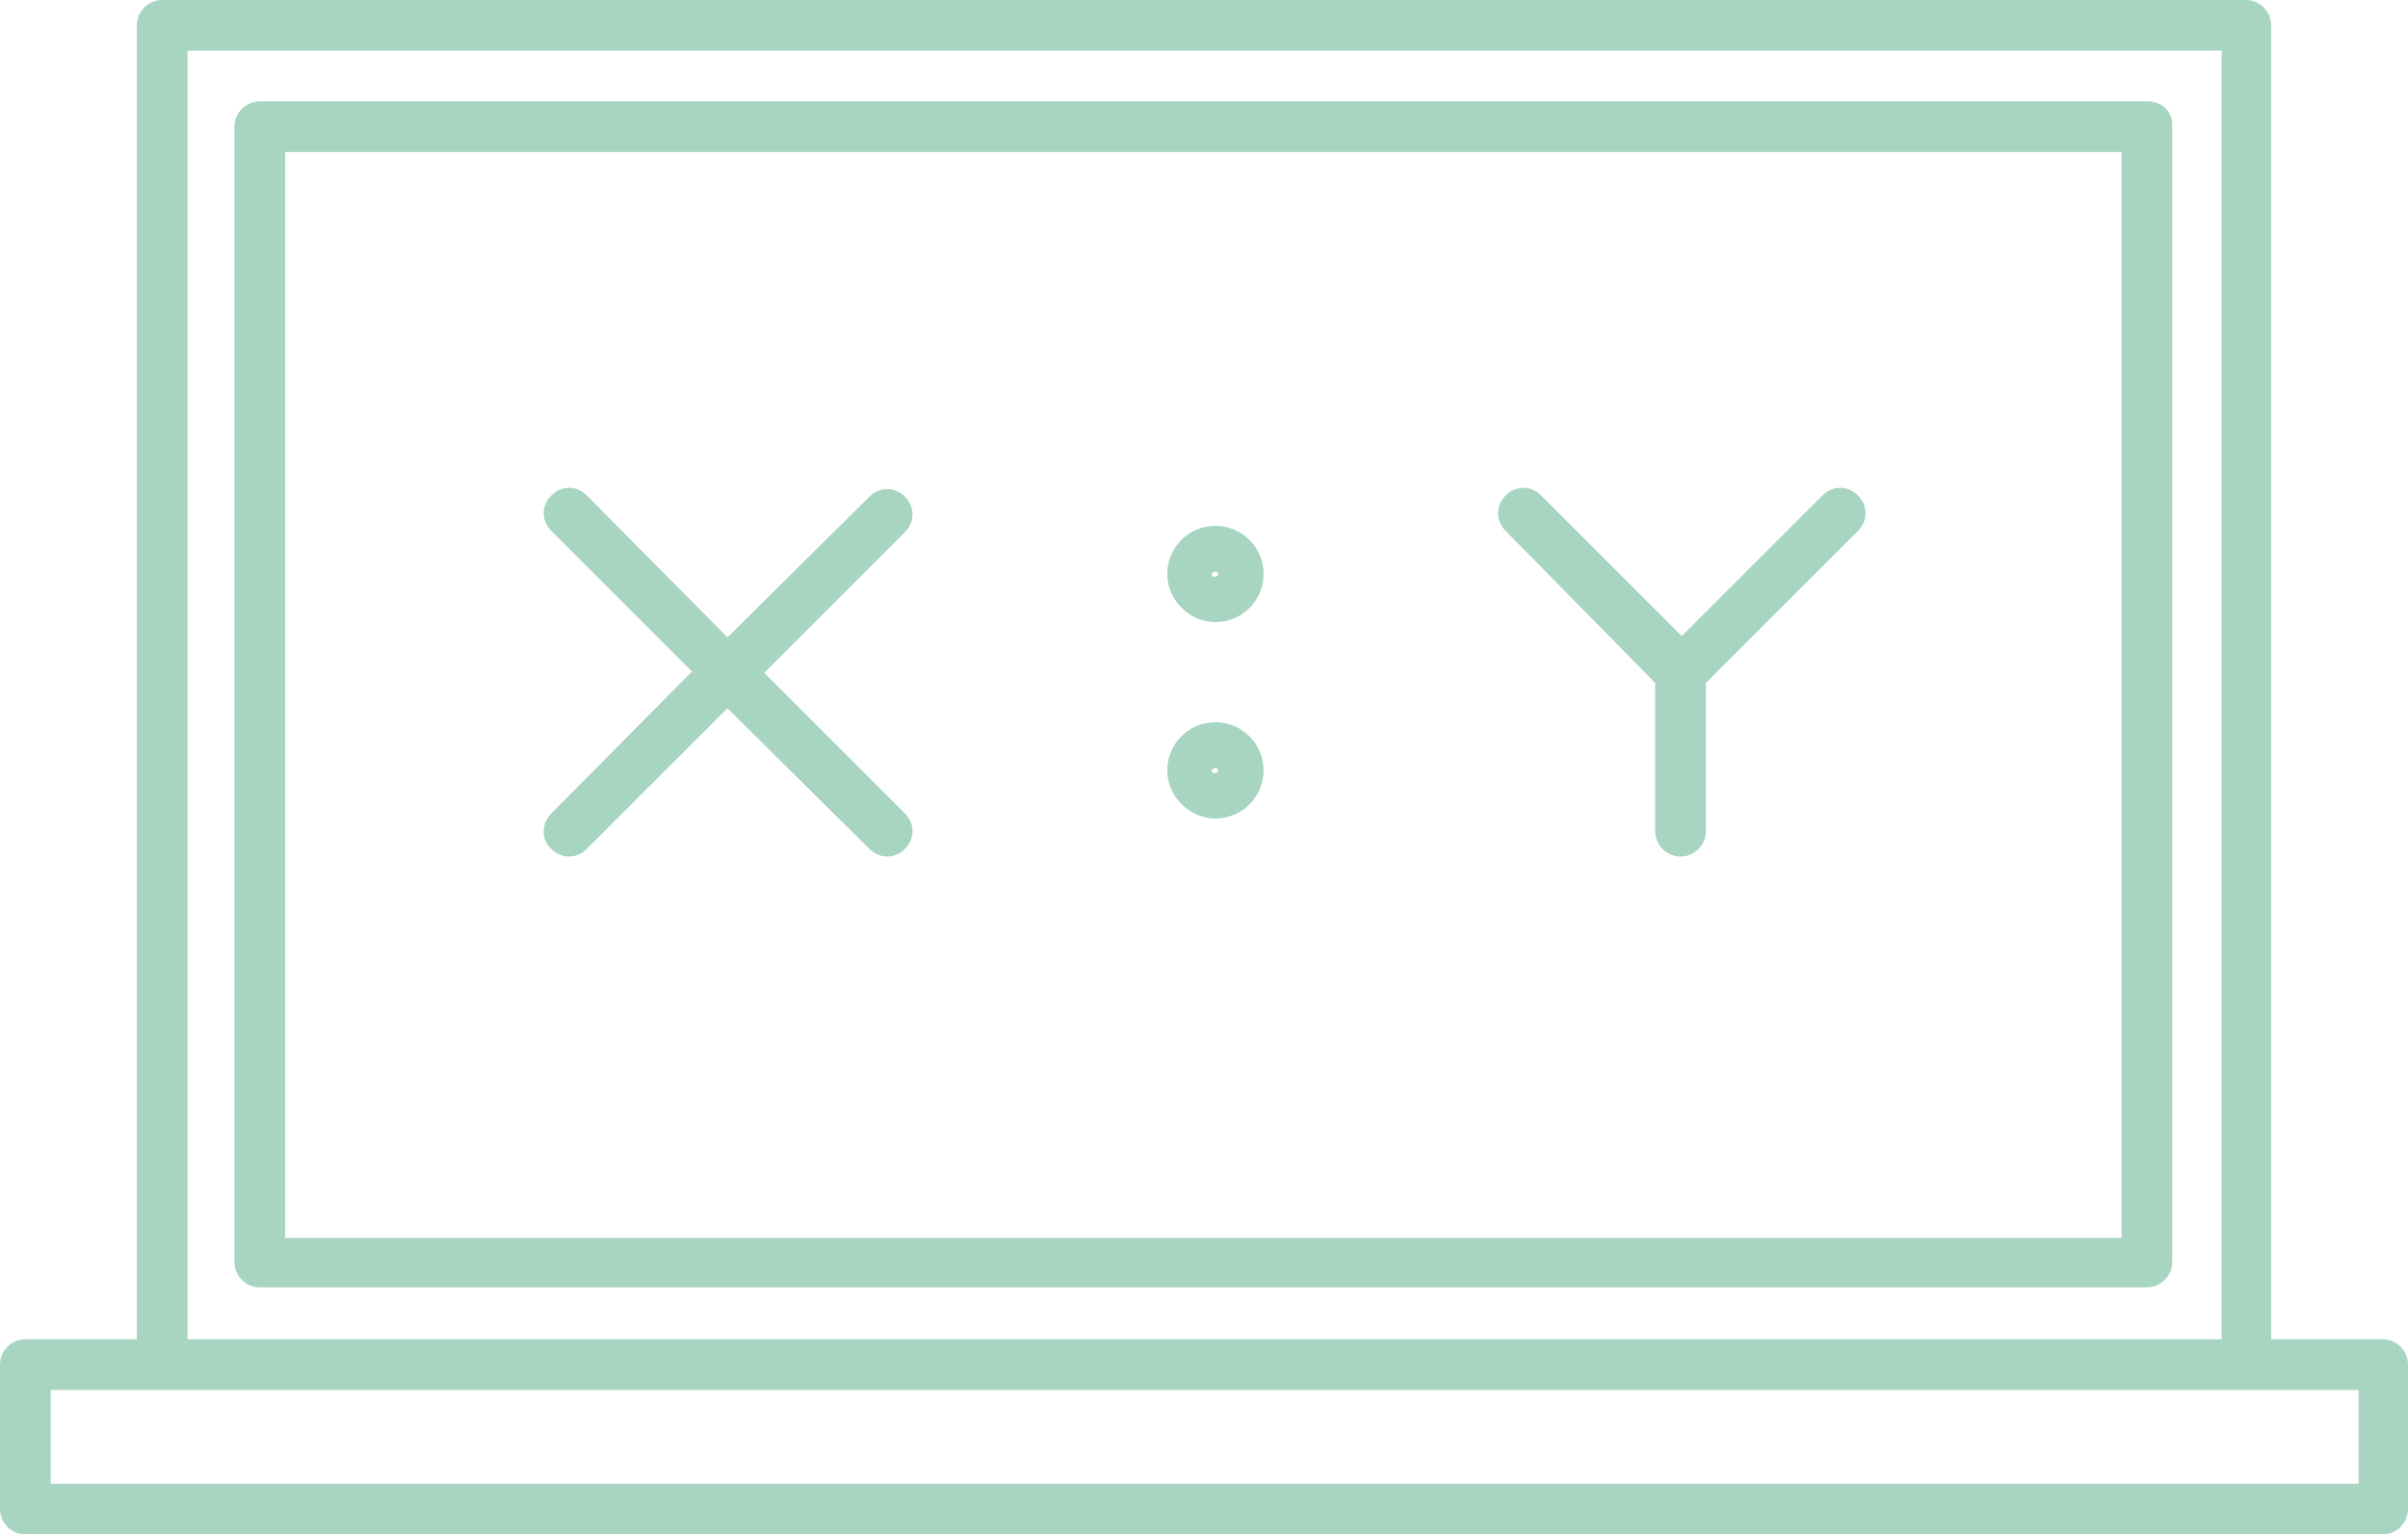 <?xml version="1.0" encoding="utf-8"?>
<!-- Generator: Adobe Illustrator 24.1.0, SVG Export Plug-In . SVG Version: 6.00 Build 0)  -->
<svg version="1.1" id="Capa_1" xmlns="http://www.w3.org/2000/svg" xmlns:xlink="http://www.w3.org/1999/xlink" x="0px" y="0px"
	 viewBox="0 0 190 121.1" style="enable-background:new 0 0 190 121.1;" xml:space="preserve">
<style type="text/css">
	.st0{fill:#A7D5C2;}
</style>
<g>
	<path class="st0" d="M169.5,8h-149c-1.1,0-2,0.9-2,2v89.6c0,1.1,0.9,2,2,2h148.9c1.1,0,2-0.9,2-2V10C171.5,8.9,170.6,8,169.5,8z
		 M22.5,97.7V12h144.9v85.7H22.5z"/>
	<path class="st0" d="M188,105.7h-8.8V2c0-1.1-0.9-2-2-2H12.8c-1.1,0-2,0.9-2,2v103.7H2c-1.1,0-2,0.9-2,2v11.4c0,1.1,0.9,2,2,2h186
		c1.1,0,2-0.9,2-2v-11.4C190,106.6,189.1,105.7,188,105.7z M14.8,4h160.5v101.7H14.8V4z M186.1,117.1H186H4v-7.4h8.8h164.5h8.8
		V117.1z"/>
	<path class="st0" d="M71.4,39.2c-0.8-0.8-2-0.8-2.8,0L57.4,50.3L46.3,39.1c-0.8-0.8-2-0.8-2.8,0s-0.8,2,0,2.8L54.6,53L43.5,64.2
		c-0.8,0.8-0.8,2.1,0,2.8c0.4,0.4,0.9,0.6,1.4,0.6s1-0.2,1.4-0.6l11.1-11.1L68.6,67c0.4,0.4,0.9,0.6,1.4,0.6s1-0.2,1.4-0.6
		c0.8-0.8,0.8-2,0-2.8L60.3,53.1L71.4,42C72.2,41.2,72.2,40,71.4,39.2z"/>
	<path class="st0" d="M143.8,39.1l-11.1,11.1l-11.1-11.1c-0.8-0.8-2-0.8-2.8,0s-0.8,2,0,2.8l11.8,12v11.7c0,1.1,0.9,2,2,2
		c1.1,0,2-0.9,2-2V53.9l12-12c0.8-0.8,0.8-2,0-2.8C145.8,38.3,144.6,38.3,143.8,39.1z"/>
	<path class="st0" d="M95.9,41.5c-2.1,0-3.8,1.7-3.8,3.8c0,2.1,1.8,3.8,3.8,3.8c2.1,0,3.8-1.7,3.8-3.8C99.7,43.2,98,41.5,95.9,41.5z
		 M95.6,45.3c0.1-0.1,0.2-0.2,0.3-0.2c0.1,0,0.2,0.1,0.2,0.2C96.1,45.6,95.6,45.6,95.6,45.3z"/>
	<path class="st0" d="M95.9,57c-2.1,0-3.8,1.7-3.8,3.8c0,2.1,1.8,3.8,3.8,3.8c2.1,0,3.8-1.7,3.8-3.8C99.7,58.7,98,57,95.9,57z
		 M95.6,60.8c0.1-0.1,0.2-0.2,0.3-0.2c0.1,0,0.2,0.1,0.2,0.2C96.1,61.1,95.6,61.1,95.6,60.8z"/>
</g>
</svg>
